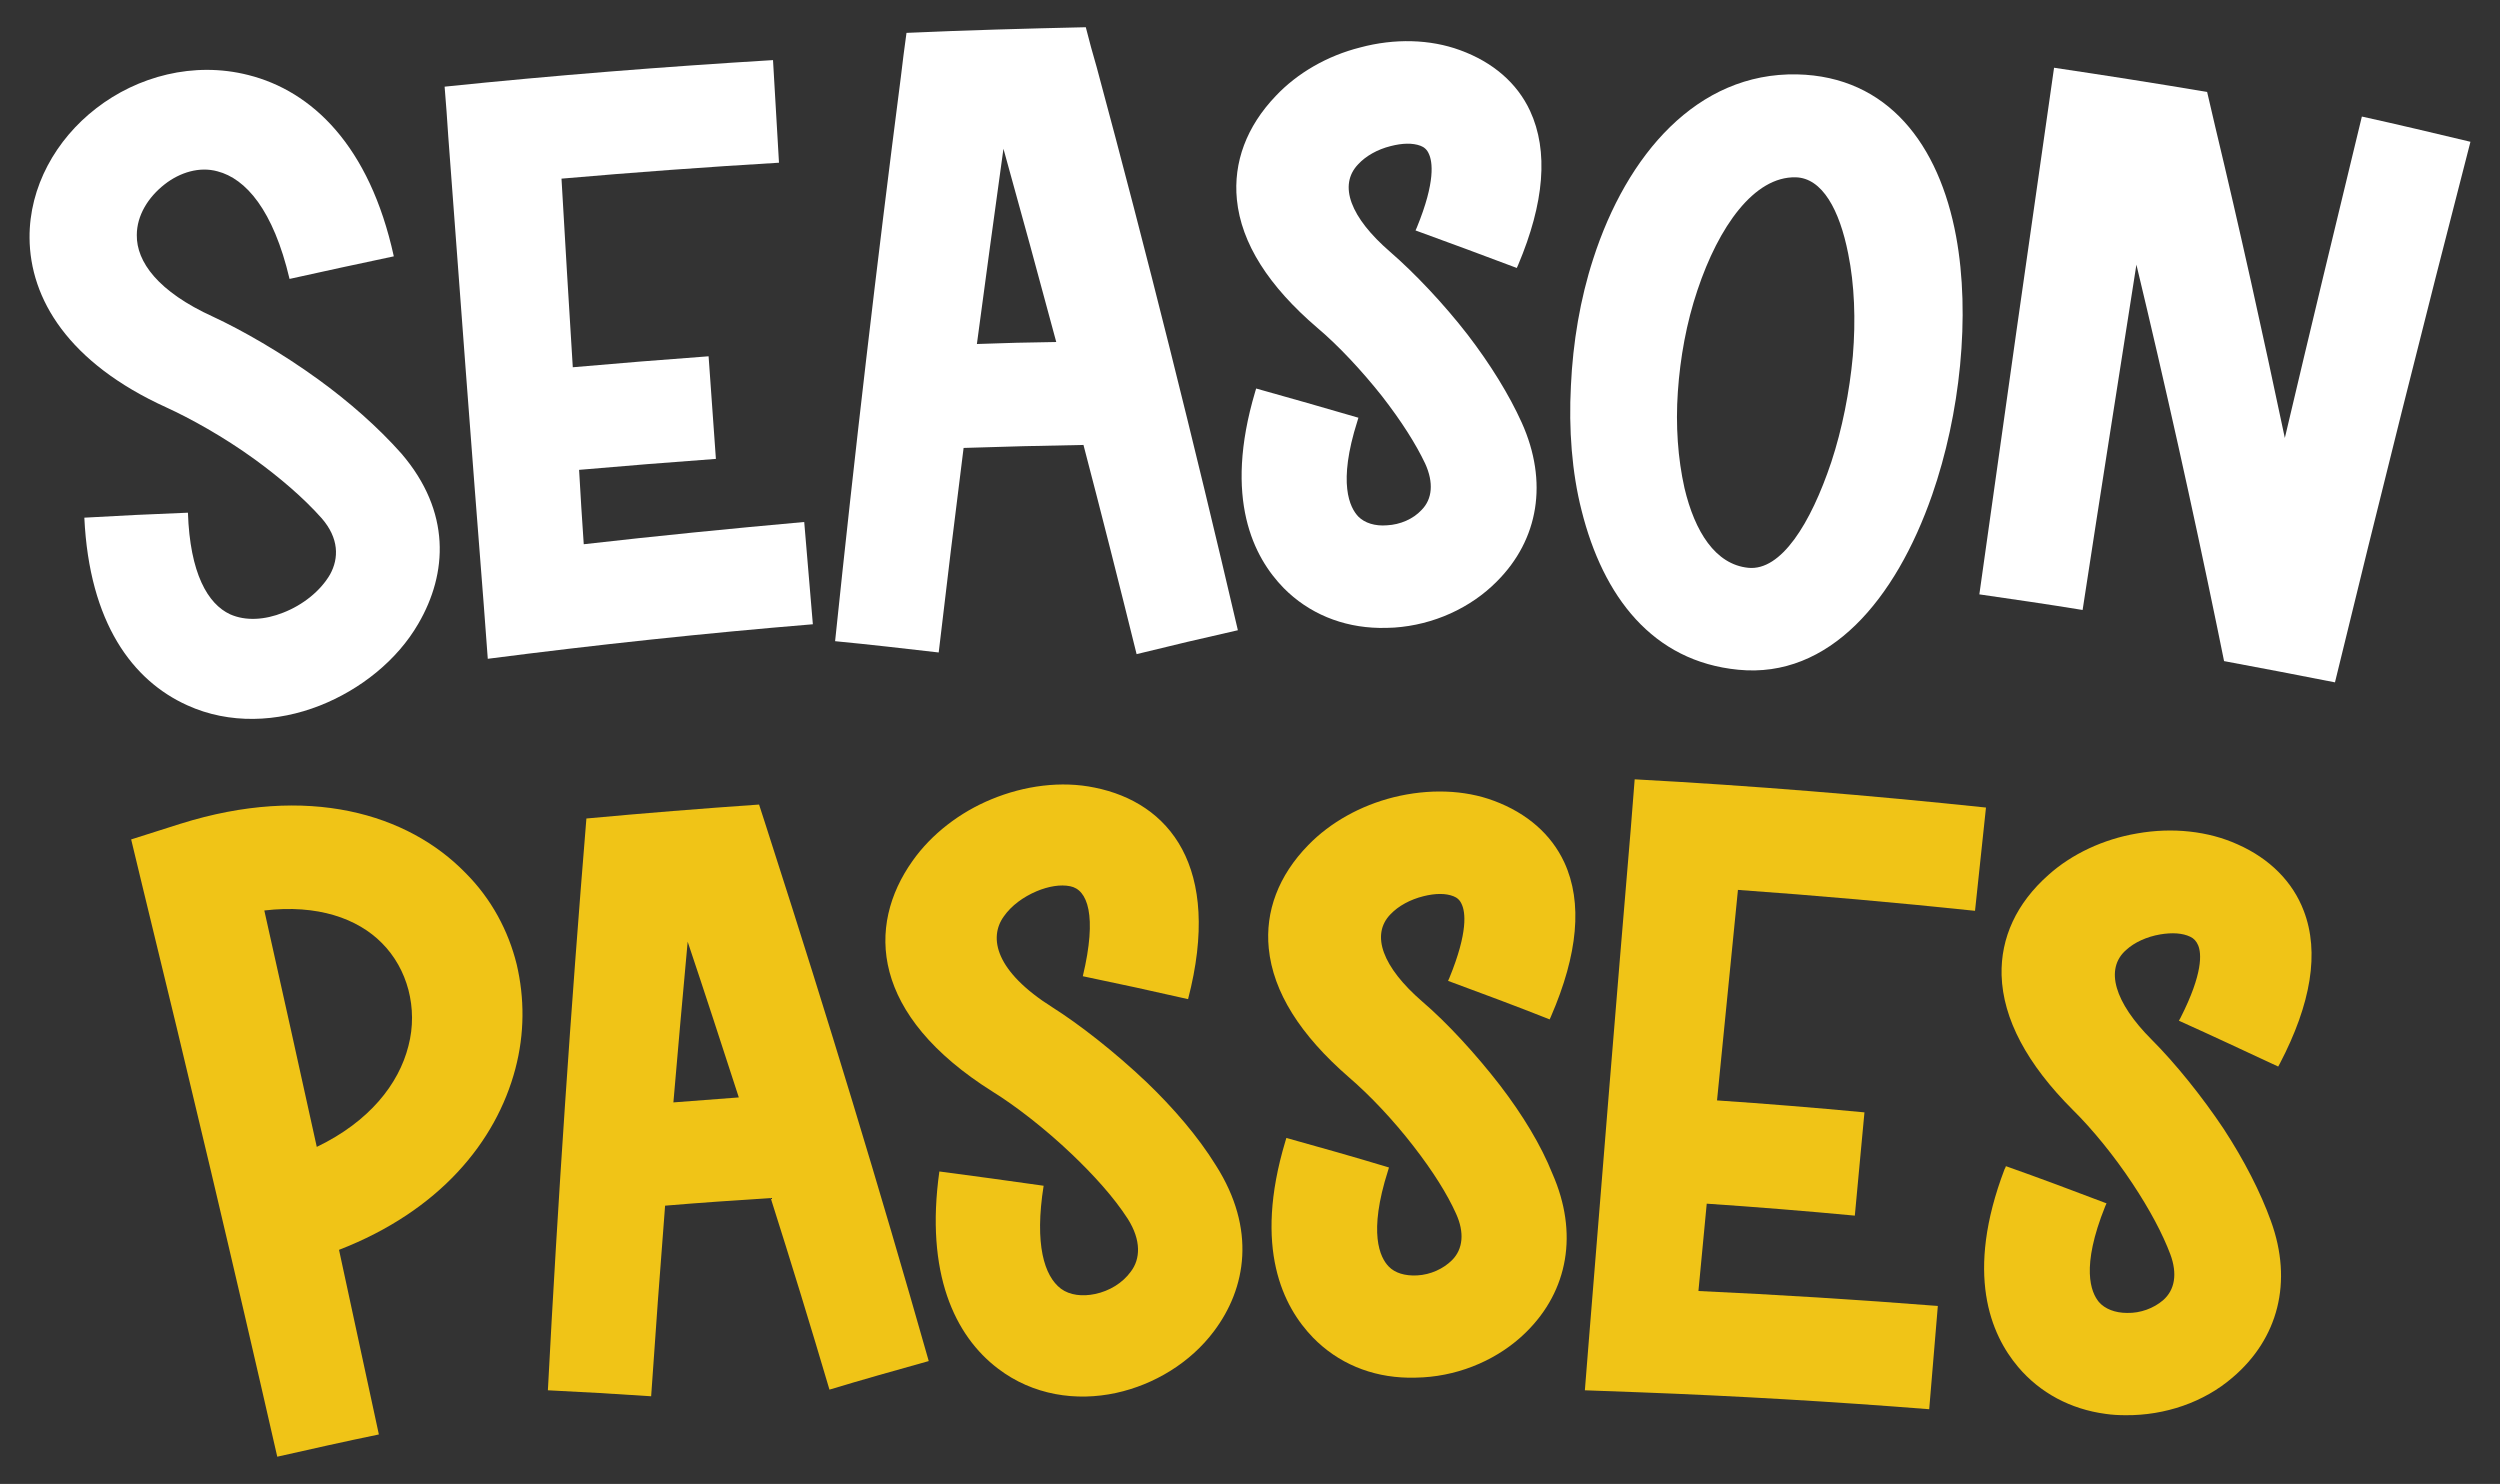 <?xml version="1.0" encoding="utf-8"?>
<!-- Generator: Adobe Illustrator 26.1.0, SVG Export Plug-In . SVG Version: 6.00 Build 0)  -->
<svg version="1.1" id="Layer_1" xmlns="http://www.w3.org/2000/svg" xmlns:xlink="http://www.w3.org/1999/xlink" x="0px" y="0px"
	 viewBox="0 0 752.9 446.9" style="enable-background:new 0 0 752.9 446.9;" xml:space="preserve">
<rect x="0" y="0" width="752.9" height="446.9" fill="#333333" stroke="none"/>
<style type="text/css">
	.st0{fill:#FFFFFF;}
	.st1{fill:#F0C417;}
</style>
<g>
	<g>
		<path class="st0" d="M95.9,114.3c-11.3-8.2-23.1-14.9-31.7-18.9c-16.7-7.6-23.1-16.6-23-24.6c0-5.9,3.4-11.4,8.4-15.3
			c4.6-3.6,10.5-5.4,15.9-3.9C74,53.8,82.3,63.2,87.2,84c10.4-2.3,20.9-4.6,31.4-6.8c-7.3-33.4-24.7-49.8-43.8-54.6
			C58.3,18.4,41.4,23,29,32.6C16.8,42,8.8,56.3,8.9,71.6C9,90,20.6,109.3,50.1,122.7c7.2,3.3,17.2,8.8,26.7,15.7
			c7.4,5.4,14.5,11.4,20.1,17.7c5.2,6,5.2,12,2.5,16.9c-2.9,5-8.2,9.2-14.1,11.5c-5.5,2.2-11.3,2.6-16,0.5
			c-6.7-3.1-12.1-12.3-12.7-30.6c-10.4,0.4-20.8,0.9-31.2,1.5c1.5,31.8,14.6,49.1,31,56.5c12.7,5.8,27.2,5.1,39.9,0.1
			c12.2-4.8,23.3-13.6,29.7-24.7c8.8-15.1,9.9-33.7-5.1-51.2C113.8,128.6,105,120.9,95.9,114.3z"/>
		<path class="st0" d="M175.8,163.9c-0.5-7.5-1-14.9-1.4-22.4c13.7-1.2,27.5-2.3,41.2-3.3c-0.7-10.3-1.5-20.6-2.2-30.9
			c-13.6,1-27.3,2.1-40.9,3.3c-1.2-18.9-2.3-37.9-3.4-56.8c21.8-1.9,43.6-3.5,65.5-4.8c-0.6-10.3-1.2-20.6-1.8-30.9
			c-33,2-66,4.6-98.9,8c0.4,5,0.8,10,1.1,15c3.5,47.1,7,94.1,10.7,141.2c0.4,5.4,0.8,10.8,1.2,16.1c32.5-4.2,65.2-7.7,97.9-10.4
			c-0.9-10.3-1.7-20.5-2.6-30.8C219.9,159.2,197.8,161.4,175.8,163.9z"/>
		<path class="st0" d="M327,8.2c-18,0.4-36,0.9-54,1.7c-0.6,4.4-1.2,8.9-1.7,13.3c-7.3,56.6-13.9,113.2-19.8,169.9
			c10.4,1,20.8,2.2,31.2,3.4c2.4-20.5,4.9-41.1,7.5-61.6c12-0.4,24.1-0.7,36.1-0.9c5.5,21,10.8,42,16,63c10.1-2.5,20.3-4.9,30.5-7.2
			c-13.2-56.6-27.3-113.1-42.5-169.5C329.1,16.2,328,12.2,327,8.2z M294.2,103.6c2.6-19.6,5.3-39.2,8-58.8
			c5.4,19.4,10.7,38.8,15.9,58.2C310.1,103.1,302.2,103.3,294.2,103.6z"/>
		<path class="st0" d="M442,100.8c-7.2-9.3-16-18.6-23.4-25c-11.9-10.3-15.6-20-9.6-26.3c2.3-2.5,5.8-4.5,9.8-5.5
			c3.5-0.9,6.6-1,9-0.1c1.1,0.4,2,1.2,2.5,2.4c1.1,2.3,2.1,8.3-3.6,22.2c-0.1,0.3-0.3,0.6-0.4,0.9c10.2,3.7,20.4,7.5,30.5,11.3
			c0.1-0.3,0.3-0.6,0.4-0.9c7.9-18.7,9.2-34.3,3.6-46.4c-3.9-8.4-11.2-14.7-21.1-18.3c-9-3.3-19.7-3.6-30.1-0.8
			c-9.9,2.5-18.9,7.7-25.4,14.6c-8.8,9.2-12.8,20-11.7,31.2c1.3,13.2,9.6,26.1,24.2,38.6c6.3,5.3,13.4,12.9,19.5,20.6
			c5.9,7.6,10.2,14.4,13,20.3c2.6,5.7,2.2,10.7-1.1,14c-2.5,2.7-6.4,4.4-10.4,4.6c-3.6,0.3-6.7-0.7-8.6-2.6
			c-2.6-2.7-6.3-10-0.3-28.8c0.1-0.3,0.2-0.6,0.3-1c-10.2-3-20.5-5.9-30.8-8.8c-0.1,0.3-0.2,0.6-0.3,1c-9.6,32.3-0.4,49.9,8.6,59.1
			c7.5,7.6,17.6,11.8,28.8,12c1.5,0,3,0,4.5-0.1c11.8-0.8,23-5.9,30.9-13.9c12.6-12.6,15.5-30,7.5-47.8
			C454.5,118.9,448.9,109.8,442,100.8z"/>
		<path class="st0" d="M541.2,22.4c-30.1-0.6-51.3,24.2-61.4,55.6c-3.9,12-6.1,25.1-6.7,38.1c-0.7,13.2,0.3,26.2,3.2,37.6
			c6.5,26,21.4,45.5,47.2,48c27.4,2.7,47.4-21.1,58.4-52.7c4.2-12.1,7.1-25.5,8.4-39c1.3-13.5,1-26.9-1.2-38.8
			C584,43.6,568.6,23,541.2,22.4z M551.5,139.2c-6.2,18.5-15.1,32.8-25,31.8c-9.9-1-16.1-10.9-19.2-24c-2-8.9-2.7-18.9-2-29
			c0.7-10.3,2.6-20.8,5.9-30.6c6.4-19.2,17.1-34.3,29.6-34c8,0.2,13.2,9.8,15.8,23c1.9,9.3,2.3,20,1.4,30.8
			C557,118,554.8,129.2,551.5,139.2z"/>
		<path class="st0" d="M688.1,131.9c-6.6-31.3-13.5-62.6-21-93.9c-0.8-3.4-1.6-6.9-2.4-10.3c-15.3-2.6-30.7-5-46.1-7.3
			C611,73.3,603.5,126.1,596.1,179c10.4,1.5,20.7,3,31.1,4.7c5.3-34.7,10.8-69.4,16.2-104c8.7,36.3,16.8,72.7,24.3,109.1
			c0.7,3.4,1.4,6.9,2.1,10.3c11.2,2.1,22.3,4.2,33.4,6.4C716.4,151.2,730,96.9,744,42.7c-10.9-2.6-21.8-5.2-32.7-7.6
			C703.5,67.3,695.7,99.6,688.1,131.9z"/>
	</g>
	<g>
		<path class="st1" d="M155.2,321.9c2.8-10.6,2.8-21.3,0.4-31.5c-2.5-10.1-7.6-19.7-15.4-27.5c-17.3-17.8-47.4-26.9-85.9-14.8
			c-4.9,1.6-9.9,3.1-14.8,4.7c1.1,4.6,2.2,9.1,3.3,13.7c14,57.3,27.6,114.7,40.7,172.2c10.2-2.3,20.4-4.6,30.6-6.7
			c-4-18.5-8-37.1-12-55.6C132.3,364.7,149.4,343.9,155.2,321.9z M123,315c-2.9,11.5-11.8,22.8-27.6,30.4
			c-5.2-23.7-10.5-47.5-15.8-71.2c16-1.9,28.1,2.4,35.4,9.8c3.9,3.9,6.6,8.8,8,14.1C124.4,303.5,124.5,309.3,123,315z"/>
		<path class="st1" d="M228.6,242.3c-17.3,1.2-34.7,2.6-52,4.2c-4.7,57.4-8.6,114.8-11.6,172.2c10.4,0.5,20.8,1.1,31.1,1.8
			c1.3-19.1,2.7-38.3,4.2-57.4c10.6-0.9,21.2-1.6,31.8-2.3c6.1,19.2,12,38.4,17.7,57.7c9.9-3,19.9-5.8,29.9-8.6
			c-14.8-52.1-30.6-104-47.3-155.8C231.1,250.1,229.9,246.2,228.6,242.3z M222.5,330.5c-6.6,0.5-13.1,1-19.7,1.5
			c1.4-16.1,2.8-32.3,4.3-48.4C212.3,299.1,217.4,314.8,222.5,330.5z"/>
		<path class="st1" d="M345.4,326c-9.9-9.4-20.5-17.6-28.4-22.6c-17.3-10.9-19.3-21-14.7-27.4c2.3-3.3,5.9-5.9,9.9-7.6
			c3.6-1.5,7.2-2.1,10.1-1.5c5.2,1,8.2,8.7,3.8,27.1c10.6,2.2,21.2,4.5,31.7,6.9c10.4-40-5.8-59.2-28.1-63.7
			c-10.1-2.1-21.2-0.6-31.1,3.5c-9.5,3.9-18.1,10.5-23.8,18.6c-13.9,19.6-12.6,46.4,24.2,69.5c6.6,4.1,15.4,10.8,23.8,18.8
			c6.5,6.2,12.6,12.9,16.8,19.4c4.2,6.6,3.8,12.2,1,15.9c-2.5,3.5-6.5,5.9-10.8,6.8c-3.8,0.8-7.6,0.4-10.3-1.6c-5-3.8-8-13.3-5.2-31
			c-10.4-1.5-20.9-2.9-31.4-4.3c-4.3,30.6,4.6,49.5,17.7,59.4c10.5,8,23.5,9.9,35.5,7.3c11.5-2.5,22.4-9.1,29.5-18.6
			c9.7-12.9,12.8-30.7,0.6-49.9C360.7,342.1,353.2,333.5,345.4,326z"/>
		<path class="st1" d="M451.7,326.8c-7.2-9.3-15.9-18.8-23.4-25.2c-11.9-10.3-15.6-20.1-9.5-26.3c2.4-2.5,5.9-4.4,9.9-5.4
			c3.6-0.9,6.7-0.9,9,0c1.1,0.4,2,1.2,2.5,2.4c1.1,2.3,2,8.3-3.7,22.2c-0.1,0.3-0.3,0.6-0.4,0.9c10.3,3.8,20.5,7.6,30.6,11.6
			c0.1-0.3,0.3-0.6,0.4-0.9c8.1-18.7,9.6-34.3,4-46.4c-3.9-8.4-11.2-14.8-21.1-18.5c-9-3.4-19.8-3.7-30.3-1.1
			c-10,2.5-19.1,7.6-25.7,14.4c-9,9.2-13,20-11.9,31.1c1.3,13.2,9.5,26.1,24.1,38.8c6.3,5.4,13.4,12.9,19.5,20.8
			c5.9,7.6,10.2,14.5,12.8,20.3c2.6,5.7,2.1,10.7-1.2,14c-2.6,2.6-6.5,4.4-10.5,4.6c-3.6,0.2-6.7-0.7-8.6-2.7
			c-2.6-2.7-6.2-10-0.2-28.8c0.1-0.3,0.2-0.6,0.3-1c-10.2-3.1-20.5-6-30.9-8.9c-0.1,0.3-0.2,0.6-0.3,1c-9.7,32.3-0.6,49.9,8.3,59.1
			c7.5,7.7,17.5,11.9,28.7,12.1c1.5,0,3,0,4.5-0.1c11.7-0.7,23-5.7,31-13.6c12.7-12.5,15.8-29.9,7.9-47.8
			C464.1,344.9,458.6,335.8,451.7,326.8z"/>
		<path class="st1" d="M511.5,388.8c0.8-8.8,1.7-17.5,2.5-26.3c14.9,1,29.7,2.2,44.6,3.6c1-10.4,1.9-20.8,2.9-31.1
			c-14.8-1.4-29.6-2.6-44.4-3.6c2.1-21.1,4.2-42.2,6.3-63.4c23.8,1.7,47.6,3.8,71.4,6.3c1.1-10.4,2.2-20.7,3.3-31.1
			c-35.2-3.7-70.5-6.6-105.8-8.5c-0.4,5.1-0.8,10.1-1.2,15.2c-4.3,50.8-8.4,101.7-12.5,152.5c-0.4,5.4-0.9,10.9-1.3,16.3
			c5.5,0.2,10.9,0.4,16.4,0.6c29.1,1.1,58.2,2.8,87.3,5.1c0.9-10.4,1.7-20.7,2.6-31.1C559.4,391.4,535.4,389.9,511.5,388.8z"/>
		<path class="st1" d="M683.9,367.7c-3.1-8.6-8-18.2-14.2-27.7c-6.6-9.9-14.7-19.9-21.7-26.9c-11.2-11.2-14.2-21.3-7.7-27
			c2.5-2.3,6.2-4,10.3-4.7c3.6-0.6,6.7-0.4,9,0.7c1.1,0.5,1.9,1.4,2.4,2.6c1,2.4,1.5,8.4-5.3,21.8c-0.2,0.3-0.3,0.6-0.5,0.9
			c10,4.5,20,9.2,29.9,13.8c0.2-0.3,0.3-0.6,0.5-0.9c9.4-18,12-33.5,7.2-46c-3.3-8.7-10.2-15.7-19.9-20c-8.8-4-19.6-5.2-30.3-3.3
			c-10.1,1.7-19.7,6.2-26.7,12.5c-9.6,8.5-14.4,18.9-14.1,30.2c0.4,13.2,7.7,26.8,21.4,40.5c5.9,5.8,12.5,13.9,18,22.2
			c5.3,8,9.1,15.2,11.4,21.3c2.2,5.9,1.4,10.8-2.2,13.9c-2.8,2.4-6.8,3.9-10.8,3.8c-3.6,0-6.7-1.2-8.5-3.3
			c-2.4-2.9-5.5-10.4,1.9-28.8c0.1-0.3,0.3-0.6,0.4-0.9c-10-3.8-20.1-7.6-30.3-11.2c-0.1,0.3-0.2,0.6-0.4,0.9
			c-12,31.5-4.2,49.8,4.1,59.6c6.6,7.8,15.8,12.7,26.3,14.1c2,0.3,4,0.4,6.1,0.4c11.8,0.1,23.5-3.9,32.1-11.3
			C686.1,403.2,690.6,386.1,683.9,367.7z"/>
	</g>
</g>
</svg>
